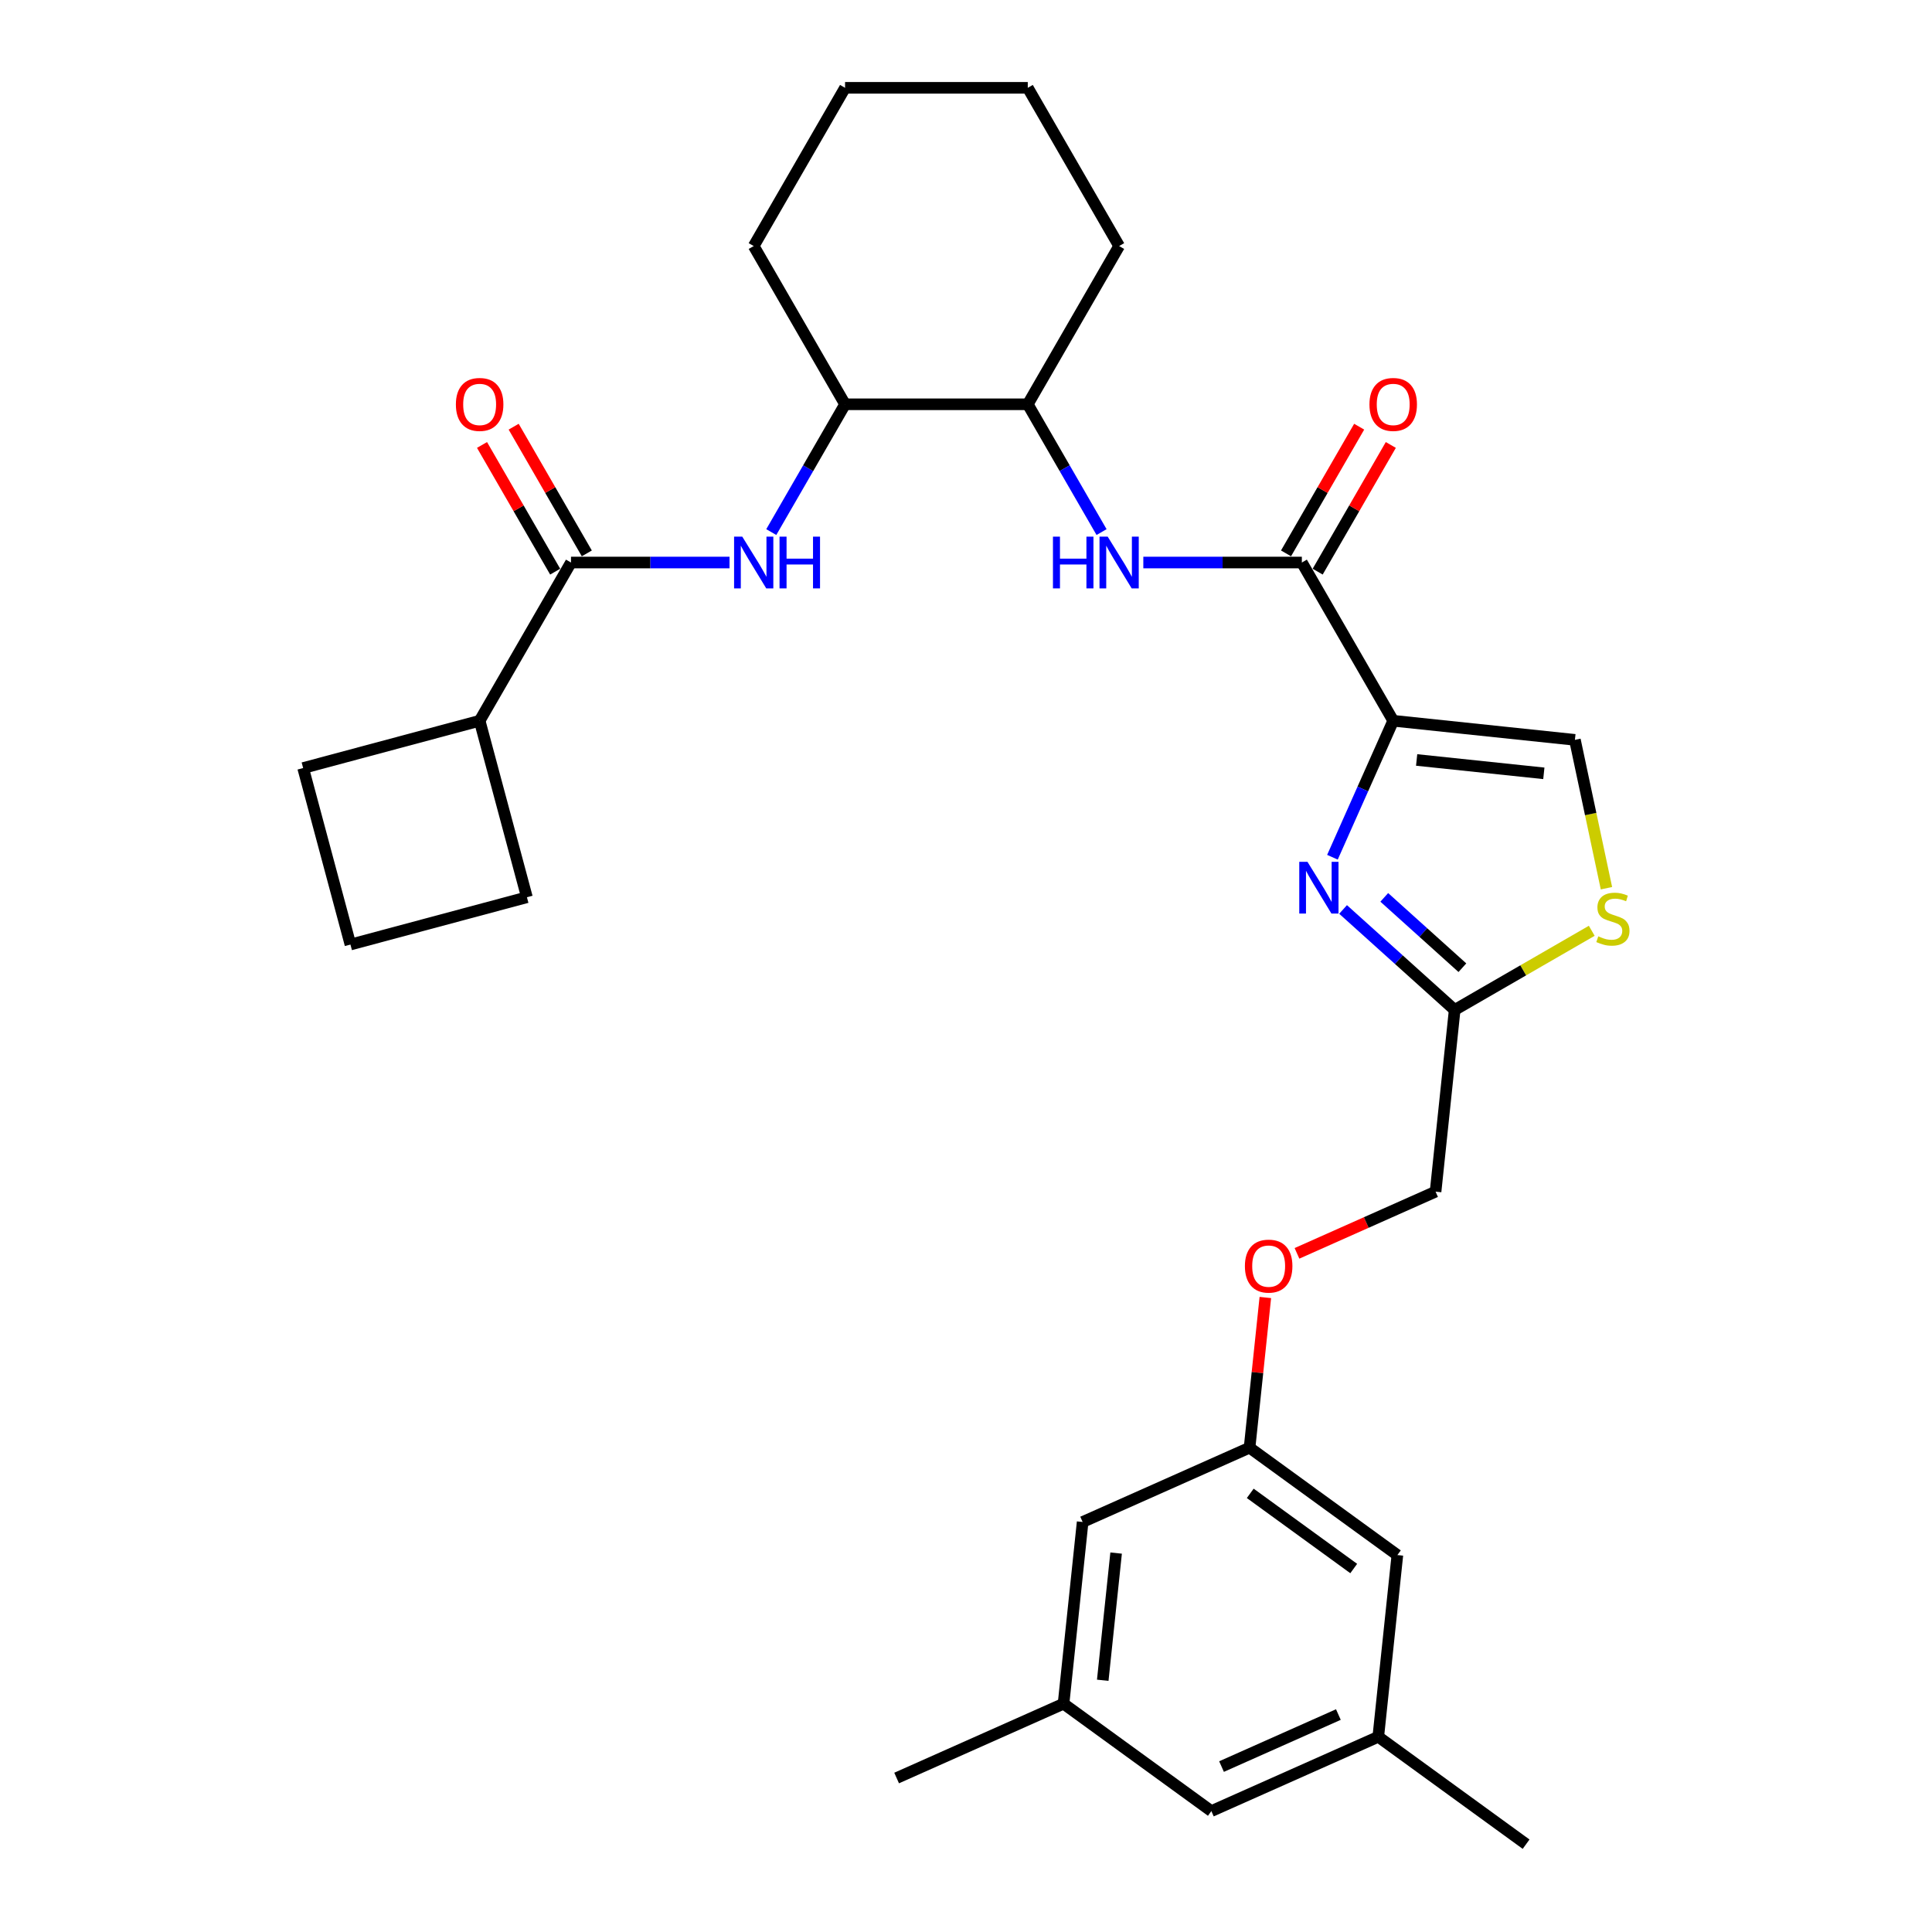 <?xml version='1.0' encoding='iso-8859-1'?>
<svg version='1.1' baseProfile='full'
              xmlns='http://www.w3.org/2000/svg'
                      xmlns:rdkit='http://www.rdkit.org/xml'
                      xmlns:xlink='http://www.w3.org/1999/xlink'
                  xml:space='preserve'
width='1000px' height='1000px' viewBox='0 0 1000 1000'>
<!-- END OF HEADER -->
<rect style='opacity:1.0;fill:#FFFFFF;stroke:none' width='1000' height='1000' x='0' y='0'> </rect>
<path class='bond-0' d='M 377.595,291.161 L 336.57,291.161' style='fill:none;fill-rule:evenodd;stroke:#0000FF;stroke-width:6px;stroke-linecap:butt;stroke-linejoin:miter;stroke-opacity:1' />
<path class='bond-0' d='M 336.57,291.161 L 295.544,291.161' style='fill:none;fill-rule:evenodd;stroke:#000000;stroke-width:6px;stroke-linecap:butt;stroke-linejoin:miter;stroke-opacity:1' />
<path class='bond-1' d='M 399.213,275.405 L 418.308,242.332' style='fill:none;fill-rule:evenodd;stroke:#0000FF;stroke-width:6px;stroke-linecap:butt;stroke-linejoin:miter;stroke-opacity:1' />
<path class='bond-1' d='M 418.308,242.332 L 437.403,209.259' style='fill:none;fill-rule:evenodd;stroke:#000000;stroke-width:6px;stroke-linecap:butt;stroke-linejoin:miter;stroke-opacity:1' />
<path class='bond-2' d='M 303.735,286.432 L 284.804,253.643' style='fill:none;fill-rule:evenodd;stroke:#000000;stroke-width:6px;stroke-linecap:butt;stroke-linejoin:miter;stroke-opacity:1' />
<path class='bond-2' d='M 284.804,253.643 L 265.873,220.853' style='fill:none;fill-rule:evenodd;stroke:#FF0000;stroke-width:6px;stroke-linecap:butt;stroke-linejoin:miter;stroke-opacity:1' />
<path class='bond-2' d='M 287.354,295.889 L 268.423,263.1' style='fill:none;fill-rule:evenodd;stroke:#000000;stroke-width:6px;stroke-linecap:butt;stroke-linejoin:miter;stroke-opacity:1' />
<path class='bond-2' d='M 268.423,263.1 L 249.492,230.31' style='fill:none;fill-rule:evenodd;stroke:#FF0000;stroke-width:6px;stroke-linecap:butt;stroke-linejoin:miter;stroke-opacity:1' />
<path class='bond-3' d='M 295.544,291.161 L 248.258,373.063' style='fill:none;fill-rule:evenodd;stroke:#000000;stroke-width:6px;stroke-linecap:butt;stroke-linejoin:miter;stroke-opacity:1' />
<path class='bond-4' d='M 248.258,373.063 L 272.735,464.413' style='fill:none;fill-rule:evenodd;stroke:#000000;stroke-width:6px;stroke-linecap:butt;stroke-linejoin:miter;stroke-opacity:1' />
<path class='bond-5' d='M 248.258,373.063 L 156.908,397.54' style='fill:none;fill-rule:evenodd;stroke:#000000;stroke-width:6px;stroke-linecap:butt;stroke-linejoin:miter;stroke-opacity:1' />
<path class='bond-6' d='M 181.386,488.89 L 156.908,397.54' style='fill:none;fill-rule:evenodd;stroke:#000000;stroke-width:6px;stroke-linecap:butt;stroke-linejoin:miter;stroke-opacity:1' />
<path class='bond-7' d='M 181.386,488.89 L 272.735,464.413' style='fill:none;fill-rule:evenodd;stroke:#000000;stroke-width:6px;stroke-linecap:butt;stroke-linejoin:miter;stroke-opacity:1' />
<path class='bond-8' d='M 531.975,209.259 L 579.262,127.357' style='fill:none;fill-rule:evenodd;stroke:#000000;stroke-width:6px;stroke-linecap:butt;stroke-linejoin:miter;stroke-opacity:1' />
<path class='bond-9' d='M 531.975,209.259 L 437.403,209.259' style='fill:none;fill-rule:evenodd;stroke:#000000;stroke-width:6px;stroke-linecap:butt;stroke-linejoin:miter;stroke-opacity:1' />
<path class='bond-10' d='M 531.975,209.259 L 551.07,242.332' style='fill:none;fill-rule:evenodd;stroke:#000000;stroke-width:6px;stroke-linecap:butt;stroke-linejoin:miter;stroke-opacity:1' />
<path class='bond-10' d='M 551.07,242.332 L 570.165,275.405' style='fill:none;fill-rule:evenodd;stroke:#0000FF;stroke-width:6px;stroke-linecap:butt;stroke-linejoin:miter;stroke-opacity:1' />
<path class='bond-11' d='M 673.834,291.161 L 632.808,291.161' style='fill:none;fill-rule:evenodd;stroke:#000000;stroke-width:6px;stroke-linecap:butt;stroke-linejoin:miter;stroke-opacity:1' />
<path class='bond-11' d='M 632.808,291.161 L 591.783,291.161' style='fill:none;fill-rule:evenodd;stroke:#0000FF;stroke-width:6px;stroke-linecap:butt;stroke-linejoin:miter;stroke-opacity:1' />
<path class='bond-12' d='M 682.024,295.889 L 700.955,263.1' style='fill:none;fill-rule:evenodd;stroke:#000000;stroke-width:6px;stroke-linecap:butt;stroke-linejoin:miter;stroke-opacity:1' />
<path class='bond-12' d='M 700.955,263.1 L 719.886,230.31' style='fill:none;fill-rule:evenodd;stroke:#FF0000;stroke-width:6px;stroke-linecap:butt;stroke-linejoin:miter;stroke-opacity:1' />
<path class='bond-12' d='M 665.644,286.432 L 684.575,253.643' style='fill:none;fill-rule:evenodd;stroke:#000000;stroke-width:6px;stroke-linecap:butt;stroke-linejoin:miter;stroke-opacity:1' />
<path class='bond-12' d='M 684.575,253.643 L 703.506,220.853' style='fill:none;fill-rule:evenodd;stroke:#FF0000;stroke-width:6px;stroke-linecap:butt;stroke-linejoin:miter;stroke-opacity:1' />
<path class='bond-13' d='M 673.834,291.161 L 721.12,373.063' style='fill:none;fill-rule:evenodd;stroke:#000000;stroke-width:6px;stroke-linecap:butt;stroke-linejoin:miter;stroke-opacity:1' />
<path class='bond-14' d='M 579.262,127.357 L 531.975,45.455' style='fill:none;fill-rule:evenodd;stroke:#000000;stroke-width:6px;stroke-linecap:butt;stroke-linejoin:miter;stroke-opacity:1' />
<path class='bond-15' d='M 671.312,648.734 L 707.181,632.764' style='fill:none;fill-rule:evenodd;stroke:#FF0000;stroke-width:6px;stroke-linecap:butt;stroke-linejoin:miter;stroke-opacity:1' />
<path class='bond-15' d='M 707.181,632.764 L 743.049,616.794' style='fill:none;fill-rule:evenodd;stroke:#000000;stroke-width:6px;stroke-linecap:butt;stroke-linejoin:miter;stroke-opacity:1' />
<path class='bond-16' d='M 654.938,671.584 L 650.853,710.449' style='fill:none;fill-rule:evenodd;stroke:#FF0000;stroke-width:6px;stroke-linecap:butt;stroke-linejoin:miter;stroke-opacity:1' />
<path class='bond-16' d='M 650.853,710.449 L 646.768,749.315' style='fill:none;fill-rule:evenodd;stroke:#000000;stroke-width:6px;stroke-linecap:butt;stroke-linejoin:miter;stroke-opacity:1' />
<path class='bond-17' d='M 743.049,616.794 L 752.935,522.74' style='fill:none;fill-rule:evenodd;stroke:#000000;stroke-width:6px;stroke-linecap:butt;stroke-linejoin:miter;stroke-opacity:1' />
<path class='bond-18' d='M 831.496,459.736 L 823.335,421.342' style='fill:none;fill-rule:evenodd;stroke:#CCCC00;stroke-width:6px;stroke-linecap:butt;stroke-linejoin:miter;stroke-opacity:1' />
<path class='bond-18' d='M 823.335,421.342 L 815.174,382.948' style='fill:none;fill-rule:evenodd;stroke:#000000;stroke-width:6px;stroke-linecap:butt;stroke-linejoin:miter;stroke-opacity:1' />
<path class='bond-19' d='M 823.886,481.777 L 788.41,502.258' style='fill:none;fill-rule:evenodd;stroke:#CCCC00;stroke-width:6px;stroke-linecap:butt;stroke-linejoin:miter;stroke-opacity:1' />
<path class='bond-19' d='M 788.41,502.258 L 752.935,522.74' style='fill:none;fill-rule:evenodd;stroke:#000000;stroke-width:6px;stroke-linecap:butt;stroke-linejoin:miter;stroke-opacity:1' />
<path class='bond-20' d='M 815.174,382.948 L 721.12,373.063' style='fill:none;fill-rule:evenodd;stroke:#000000;stroke-width:6px;stroke-linecap:butt;stroke-linejoin:miter;stroke-opacity:1' />
<path class='bond-20' d='M 799.089,400.276 L 733.251,393.356' style='fill:none;fill-rule:evenodd;stroke:#000000;stroke-width:6px;stroke-linecap:butt;stroke-linejoin:miter;stroke-opacity:1' />
<path class='bond-21' d='M 713.393,898.957 L 626.997,937.423' style='fill:none;fill-rule:evenodd;stroke:#000000;stroke-width:6px;stroke-linecap:butt;stroke-linejoin:miter;stroke-opacity:1' />
<path class='bond-21' d='M 692.74,887.448 L 632.263,914.374' style='fill:none;fill-rule:evenodd;stroke:#000000;stroke-width:6px;stroke-linecap:butt;stroke-linejoin:miter;stroke-opacity:1' />
<path class='bond-22' d='M 713.393,898.957 L 723.278,804.903' style='fill:none;fill-rule:evenodd;stroke:#000000;stroke-width:6px;stroke-linecap:butt;stroke-linejoin:miter;stroke-opacity:1' />
<path class='bond-23' d='M 713.393,898.957 L 789.904,954.545' style='fill:none;fill-rule:evenodd;stroke:#000000;stroke-width:6px;stroke-linecap:butt;stroke-linejoin:miter;stroke-opacity:1' />
<path class='bond-24' d='M 626.997,937.423 L 550.486,881.835' style='fill:none;fill-rule:evenodd;stroke:#000000;stroke-width:6px;stroke-linecap:butt;stroke-linejoin:miter;stroke-opacity:1' />
<path class='bond-25' d='M 550.486,881.835 L 560.372,787.781' style='fill:none;fill-rule:evenodd;stroke:#000000;stroke-width:6px;stroke-linecap:butt;stroke-linejoin:miter;stroke-opacity:1' />
<path class='bond-25' d='M 570.78,869.704 L 577.7,803.866' style='fill:none;fill-rule:evenodd;stroke:#000000;stroke-width:6px;stroke-linecap:butt;stroke-linejoin:miter;stroke-opacity:1' />
<path class='bond-26' d='M 550.486,881.835 L 464.09,920.301' style='fill:none;fill-rule:evenodd;stroke:#000000;stroke-width:6px;stroke-linecap:butt;stroke-linejoin:miter;stroke-opacity:1' />
<path class='bond-27' d='M 560.372,787.781 L 646.768,749.315' style='fill:none;fill-rule:evenodd;stroke:#000000;stroke-width:6px;stroke-linecap:butt;stroke-linejoin:miter;stroke-opacity:1' />
<path class='bond-28' d='M 646.768,749.315 L 723.278,804.903' style='fill:none;fill-rule:evenodd;stroke:#000000;stroke-width:6px;stroke-linecap:butt;stroke-linejoin:miter;stroke-opacity:1' />
<path class='bond-28' d='M 647.127,772.955 L 700.684,811.867' style='fill:none;fill-rule:evenodd;stroke:#000000;stroke-width:6px;stroke-linecap:butt;stroke-linejoin:miter;stroke-opacity:1' />
<path class='bond-29' d='M 721.12,373.063 L 705.394,408.383' style='fill:none;fill-rule:evenodd;stroke:#000000;stroke-width:6px;stroke-linecap:butt;stroke-linejoin:miter;stroke-opacity:1' />
<path class='bond-29' d='M 705.394,408.383 L 689.669,443.703' style='fill:none;fill-rule:evenodd;stroke:#0000FF;stroke-width:6px;stroke-linecap:butt;stroke-linejoin:miter;stroke-opacity:1' />
<path class='bond-30' d='M 695.175,470.733 L 724.055,496.737' style='fill:none;fill-rule:evenodd;stroke:#0000FF;stroke-width:6px;stroke-linecap:butt;stroke-linejoin:miter;stroke-opacity:1' />
<path class='bond-30' d='M 724.055,496.737 L 752.935,522.74' style='fill:none;fill-rule:evenodd;stroke:#000000;stroke-width:6px;stroke-linecap:butt;stroke-linejoin:miter;stroke-opacity:1' />
<path class='bond-30' d='M 716.496,464.478 L 736.711,482.68' style='fill:none;fill-rule:evenodd;stroke:#0000FF;stroke-width:6px;stroke-linecap:butt;stroke-linejoin:miter;stroke-opacity:1' />
<path class='bond-30' d='M 736.711,482.68 L 756.927,500.883' style='fill:none;fill-rule:evenodd;stroke:#000000;stroke-width:6px;stroke-linecap:butt;stroke-linejoin:miter;stroke-opacity:1' />
<path class='bond-31' d='M 437.403,209.259 L 390.117,127.357' style='fill:none;fill-rule:evenodd;stroke:#000000;stroke-width:6px;stroke-linecap:butt;stroke-linejoin:miter;stroke-opacity:1' />
<path class='bond-32' d='M 531.975,45.455 L 437.403,45.455' style='fill:none;fill-rule:evenodd;stroke:#000000;stroke-width:6px;stroke-linecap:butt;stroke-linejoin:miter;stroke-opacity:1' />
<path class='bond-33' d='M 390.117,127.357 L 437.403,45.455' style='fill:none;fill-rule:evenodd;stroke:#000000;stroke-width:6px;stroke-linecap:butt;stroke-linejoin:miter;stroke-opacity:1' />
<path  class='atom-0' d='M 384.197 277.769
L 392.973 291.955
Q 393.843 293.355, 395.243 295.889
Q 396.642 298.424, 396.718 298.575
L 396.718 277.769
L 400.274 277.769
L 400.274 304.552
L 396.604 304.552
L 387.185 289.042
Q 386.088 287.226, 384.915 285.146
Q 383.78 283.065, 383.44 282.422
L 383.44 304.552
L 379.96 304.552
L 379.96 277.769
L 384.197 277.769
' fill='#0000FF'/>
<path  class='atom-0' d='M 403.489 277.769
L 407.121 277.769
L 407.121 289.156
L 420.815 289.156
L 420.815 277.769
L 424.447 277.769
L 424.447 304.552
L 420.815 304.552
L 420.815 292.182
L 407.121 292.182
L 407.121 304.552
L 403.489 304.552
L 403.489 277.769
' fill='#0000FF'/>
<path  class='atom-2' d='M 235.964 209.334
Q 235.964 202.903, 239.142 199.31
Q 242.319 195.716, 248.258 195.716
Q 254.197 195.716, 257.375 199.31
Q 260.553 202.903, 260.553 209.334
Q 260.553 215.841, 257.337 219.548
Q 254.122 223.218, 248.258 223.218
Q 242.357 223.218, 239.142 219.548
Q 235.964 215.879, 235.964 209.334
M 248.258 220.191
Q 252.344 220.191, 254.538 217.468
Q 256.77 214.706, 256.77 209.334
Q 256.77 204.076, 254.538 201.428
Q 252.344 198.742, 248.258 198.742
Q 244.173 198.742, 241.941 201.39
Q 239.747 204.038, 239.747 209.334
Q 239.747 214.744, 241.941 217.468
Q 244.173 220.191, 248.258 220.191
' fill='#FF0000'/>
<path  class='atom-7' d='M 545.007 277.769
L 548.639 277.769
L 548.639 289.156
L 562.333 289.156
L 562.333 277.769
L 565.965 277.769
L 565.965 304.552
L 562.333 304.552
L 562.333 292.182
L 548.639 292.182
L 548.639 304.552
L 545.007 304.552
L 545.007 277.769
' fill='#0000FF'/>
<path  class='atom-7' d='M 573.341 277.769
L 582.118 291.955
Q 582.988 293.355, 584.387 295.889
Q 585.787 298.424, 585.863 298.575
L 585.863 277.769
L 589.419 277.769
L 589.419 304.552
L 585.749 304.552
L 576.33 289.042
Q 575.233 287.226, 574.06 285.146
Q 572.925 283.065, 572.585 282.422
L 572.585 304.552
L 569.104 304.552
L 569.104 277.769
L 573.341 277.769
' fill='#0000FF'/>
<path  class='atom-8' d='M 708.826 209.334
Q 708.826 202.903, 712.003 199.31
Q 715.181 195.716, 721.12 195.716
Q 727.059 195.716, 730.237 199.31
Q 733.414 202.903, 733.414 209.334
Q 733.414 215.841, 730.199 219.548
Q 726.984 223.218, 721.12 223.218
Q 715.219 223.218, 712.003 219.548
Q 708.826 215.879, 708.826 209.334
M 721.12 220.191
Q 725.206 220.191, 727.4 217.468
Q 729.632 214.706, 729.632 209.334
Q 729.632 204.076, 727.4 201.428
Q 725.206 198.742, 721.12 198.742
Q 717.035 198.742, 714.803 201.39
Q 712.609 204.038, 712.609 209.334
Q 712.609 214.744, 714.803 217.468
Q 717.035 220.191, 721.12 220.191
' fill='#FF0000'/>
<path  class='atom-10' d='M 644.359 655.336
Q 644.359 648.905, 647.537 645.311
Q 650.714 641.718, 656.653 641.718
Q 662.592 641.718, 665.77 645.311
Q 668.948 648.905, 668.948 655.336
Q 668.948 661.843, 665.732 665.55
Q 662.517 669.219, 656.653 669.219
Q 650.752 669.219, 647.537 665.55
Q 644.359 661.881, 644.359 655.336
M 656.653 666.193
Q 660.739 666.193, 662.933 663.469
Q 665.165 660.708, 665.165 655.336
Q 665.165 650.078, 662.933 647.43
Q 660.739 644.744, 656.653 644.744
Q 652.568 644.744, 650.336 647.392
Q 648.142 650.04, 648.142 655.336
Q 648.142 660.746, 650.336 663.469
Q 652.568 666.193, 656.653 666.193
' fill='#FF0000'/>
<path  class='atom-12' d='M 827.271 484.646
Q 827.574 484.76, 828.822 485.29
Q 830.071 485.819, 831.432 486.16
Q 832.832 486.462, 834.194 486.462
Q 836.728 486.462, 838.204 485.252
Q 839.679 484.003, 839.679 481.847
Q 839.679 480.372, 838.923 479.464
Q 838.204 478.556, 837.069 478.064
Q 835.934 477.572, 834.043 477.005
Q 831.659 476.286, 830.222 475.605
Q 828.822 474.924, 827.801 473.487
Q 826.817 472.049, 826.817 469.628
Q 826.817 466.262, 829.087 464.181
Q 831.395 462.1, 835.934 462.1
Q 839.036 462.1, 842.554 463.576
L 841.684 466.489
Q 838.469 465.165, 836.048 465.165
Q 833.437 465.165, 832 466.262
Q 830.562 467.321, 830.6 469.174
Q 830.6 470.612, 831.319 471.482
Q 832.075 472.352, 833.135 472.844
Q 834.232 473.336, 836.048 473.903
Q 838.469 474.66, 839.906 475.416
Q 841.344 476.173, 842.365 477.724
Q 843.424 479.237, 843.424 481.847
Q 843.424 485.554, 840.927 487.559
Q 838.469 489.526, 834.345 489.526
Q 831.962 489.526, 830.146 488.997
Q 828.368 488.505, 826.25 487.635
L 827.271 484.646
' fill='#CCCC00'/>
<path  class='atom-23' d='M 676.734 446.067
L 685.51 460.253
Q 686.38 461.653, 687.78 464.188
Q 689.179 466.722, 689.255 466.873
L 689.255 446.067
L 692.811 446.067
L 692.811 472.85
L 689.142 472.85
L 679.722 457.34
Q 678.625 455.525, 677.453 453.444
Q 676.318 451.364, 675.977 450.72
L 675.977 472.85
L 672.497 472.85
L 672.497 446.067
L 676.734 446.067
' fill='#0000FF'/>
</svg>
